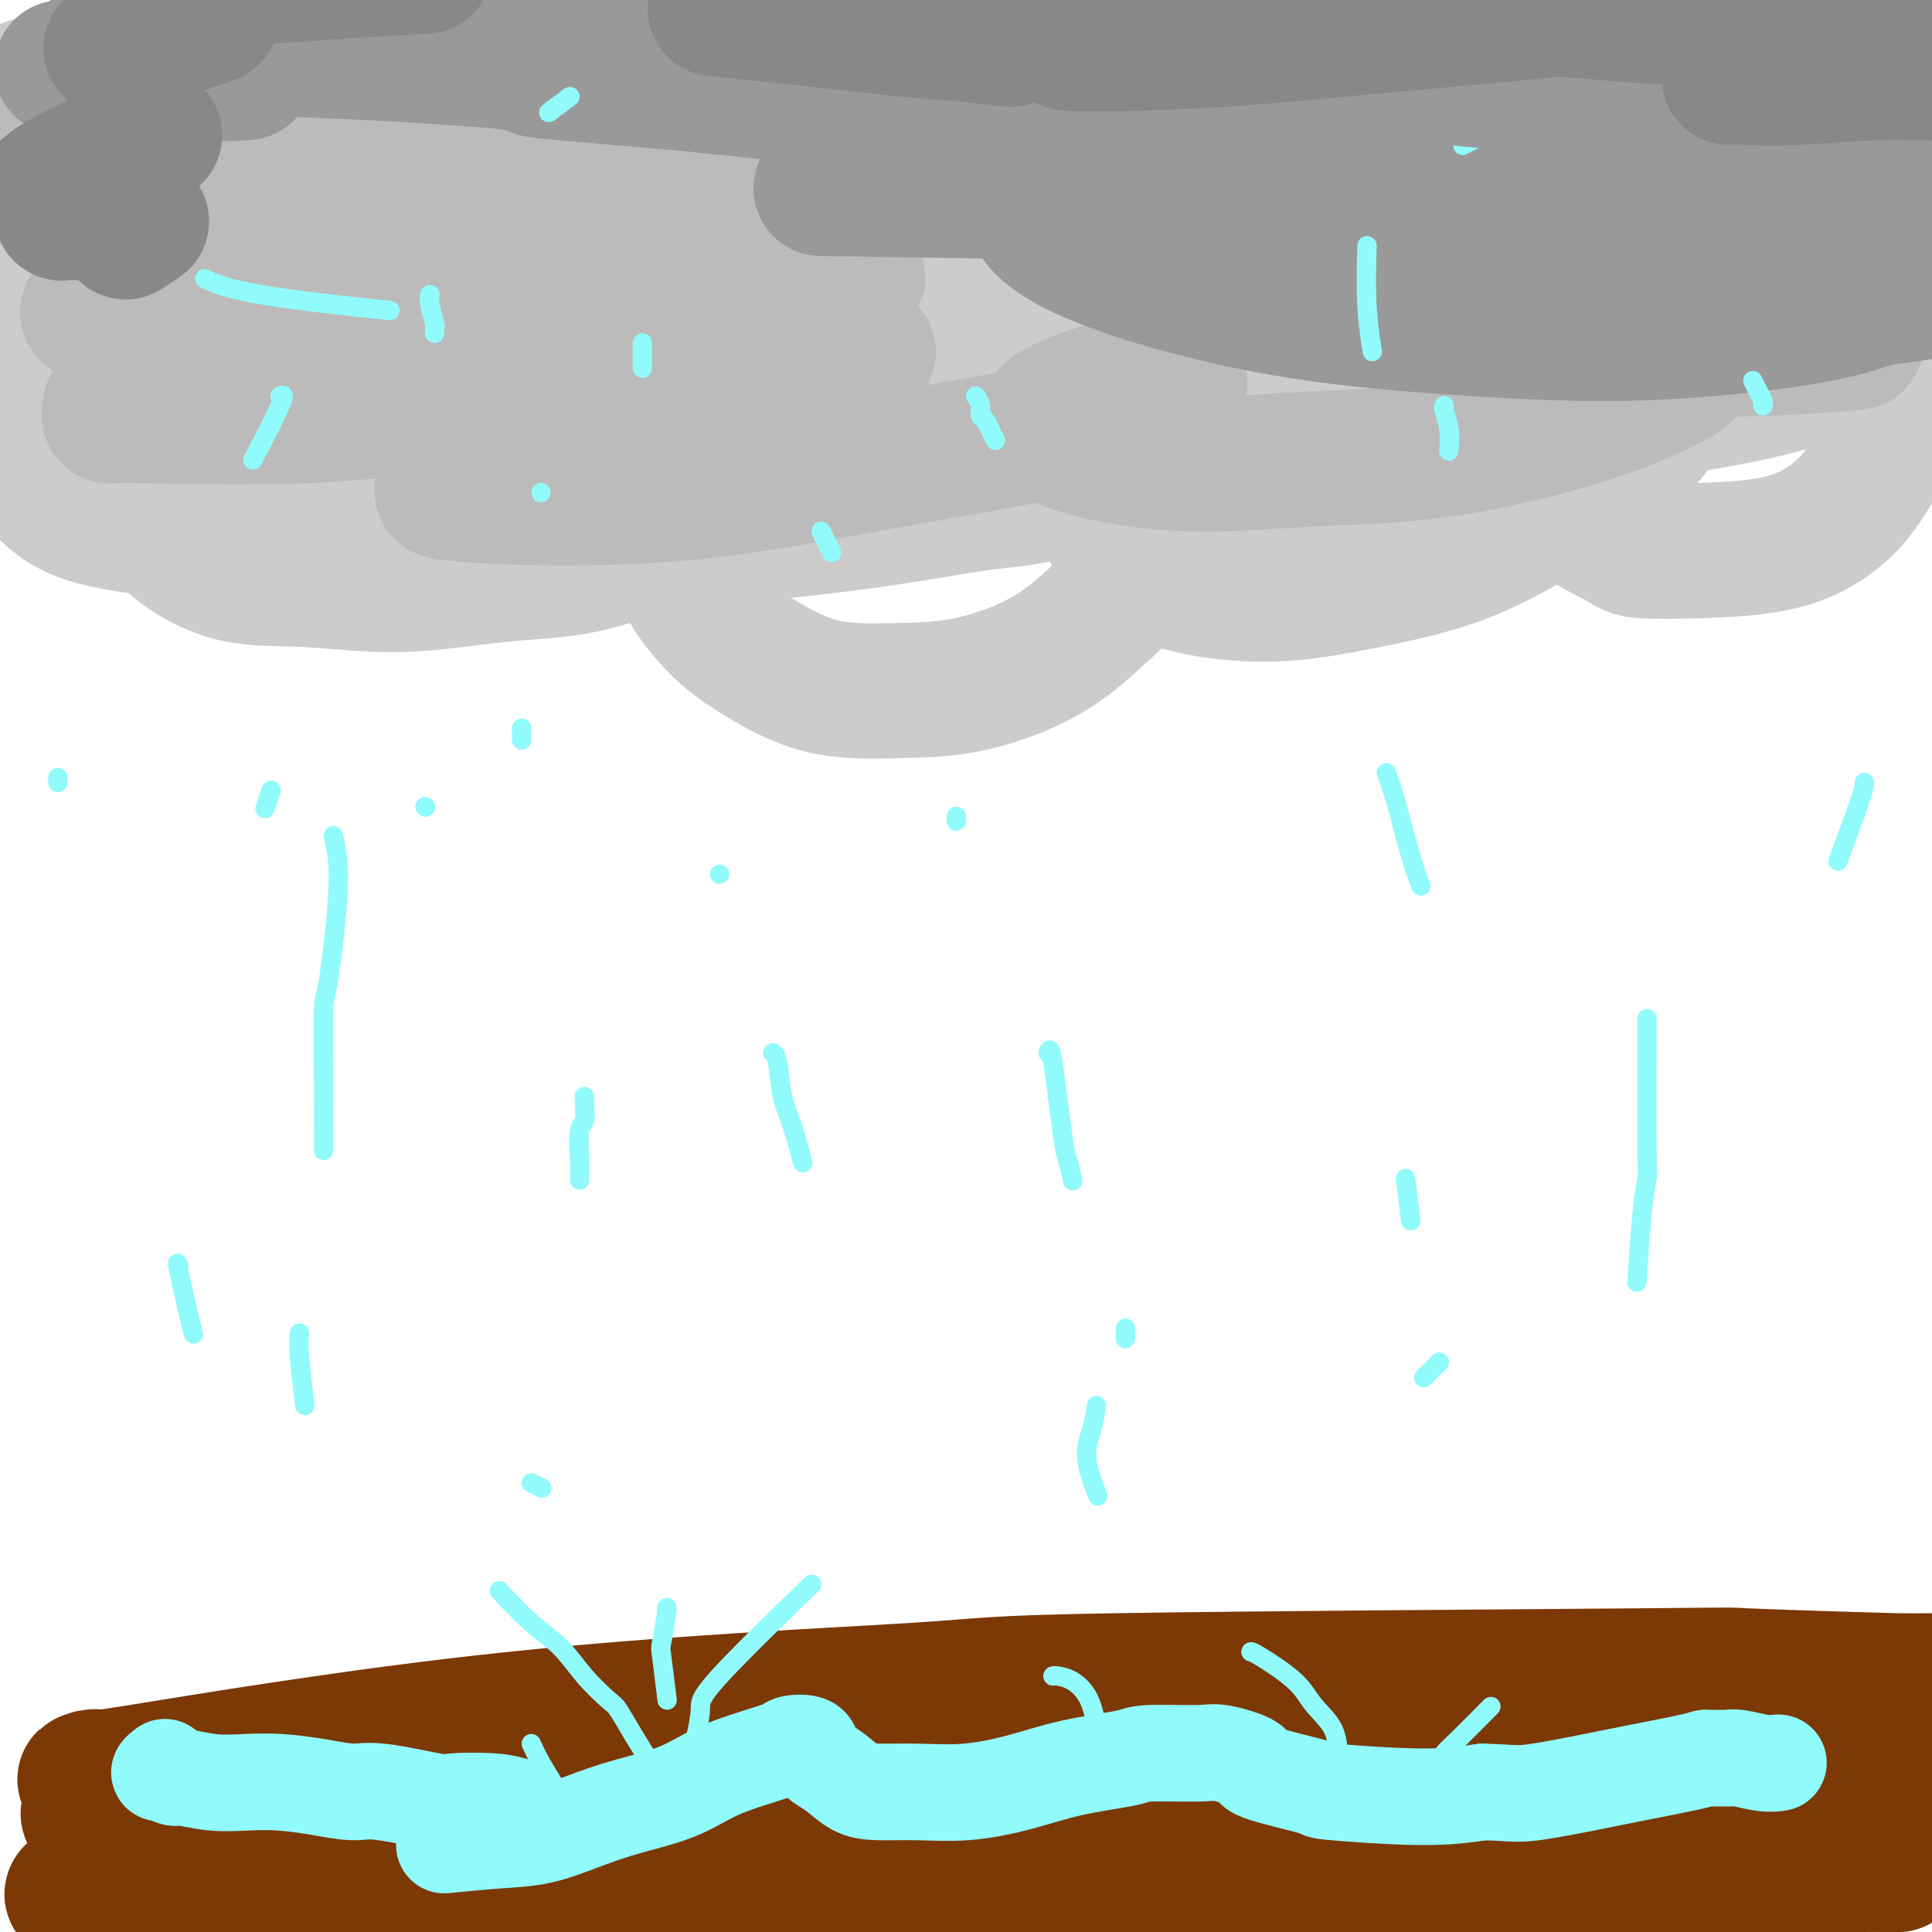 <svg viewBox='0 0 400 400' version='1.1' xmlns='http://www.w3.org/2000/svg' xmlns:xlink='http://www.w3.org/1999/xlink'><g fill='none' stroke='#CCCCCC' stroke-width='28' stroke-linecap='round' stroke-linejoin='round'><path d='M39,102c0.017,-0.217 0.034,-0.435 0,0c-0.034,0.435 -0.118,1.521 0,2c0.118,0.479 0.440,0.349 1,1c0.560,0.651 1.360,2.083 3,3c1.640,0.917 4.120,1.319 7,2c2.880,0.681 6.159,1.639 10,2c3.841,0.361 8.242,0.124 14,0c5.758,-0.124 12.872,-0.134 16,0c3.128,0.134 2.272,0.413 8,0c5.728,-0.413 18.042,-1.516 23,-2c4.958,-0.484 2.559,-0.348 6,-1c3.441,-0.652 12.720,-2.093 17,-3c4.280,-0.907 3.559,-1.279 5,-2c1.441,-0.721 5.045,-1.791 8,-3c2.955,-1.209 5.263,-2.557 7,-4c1.737,-1.443 2.904,-2.980 4,-4c1.096,-1.020 2.123,-1.521 3,-3c0.877,-1.479 1.606,-3.934 2,-5c0.394,-1.066 0.455,-0.742 0,-1c-0.455,-0.258 -1.424,-1.096 -3,-2c-1.576,-0.904 -3.759,-1.873 -7,-3c-3.241,-1.127 -7.540,-2.412 -12,-3c-4.460,-0.588 -9.082,-0.480 -15,0c-5.918,0.480 -13.133,1.331 -20,2c-6.867,0.669 -13.385,1.154 -20,2c-6.615,0.846 -13.325,2.053 -19,3c-5.675,0.947 -10.315,1.635 -15,3c-4.685,1.365 -9.415,3.406 -13,5c-3.585,1.594 -6.024,2.741 -8,4c-1.976,1.259 -3.488,2.629 -5,4'/><path d='M36,99c-4.483,2.845 -2.691,3.456 -2,5c0.691,1.544 0.282,4.020 0,5c-0.282,0.980 -0.438,0.464 0,1c0.438,0.536 1.470,2.123 4,4c2.530,1.877 6.560,4.045 11,5c4.440,0.955 9.291,0.698 15,1c5.709,0.302 12.275,1.162 19,1c6.725,-0.162 13.610,-1.347 20,-2c6.390,-0.653 12.285,-0.774 18,-2c5.715,-1.226 11.248,-3.558 16,-5c4.752,-1.442 8.721,-1.995 12,-3c3.279,-1.005 5.868,-2.463 8,-4c2.132,-1.537 3.808,-3.154 5,-5c1.192,-1.846 1.901,-3.919 2,-5c0.099,-1.081 -0.411,-1.168 -1,-2c-0.589,-0.832 -1.258,-2.409 -3,-4c-1.742,-1.591 -4.556,-3.195 -10,-5c-5.444,-1.805 -13.518,-3.810 -21,-5c-7.482,-1.190 -14.371,-1.564 -22,-2c-7.629,-0.436 -15.999,-0.933 -24,-1c-8.001,-0.067 -15.635,0.295 -23,1c-7.365,0.705 -14.461,1.751 -20,3c-5.539,1.249 -9.522,2.700 -13,4c-3.478,1.300 -6.452,2.450 -9,4c-2.548,1.550 -4.669,3.500 -6,5c-1.331,1.500 -1.870,2.552 -2,4c-0.130,1.448 0.150,3.294 0,4c-0.150,0.706 -0.731,0.272 0,1c0.731,0.728 2.774,2.619 6,4c3.226,1.381 7.636,2.252 13,3c5.364,0.748 11.682,1.374 18,2'/><path d='M47,111c8.621,1.089 14.675,1.310 22,1c7.325,-0.310 15.923,-1.152 24,-2c8.077,-0.848 15.634,-1.702 23,-3c7.366,-1.298 14.541,-3.040 18,-4c3.459,-0.960 3.204,-1.138 8,-3c4.796,-1.862 14.645,-5.407 20,-8c5.355,-2.593 6.216,-4.235 7,-5c0.784,-0.765 1.490,-0.652 2,-2c0.510,-1.348 0.825,-4.158 1,-5c0.175,-0.842 0.210,0.282 0,0c-0.210,-0.282 -0.666,-1.970 -6,-4c-5.334,-2.030 -15.546,-4.401 -26,-5c-10.454,-0.599 -21.148,0.576 -27,1c-5.852,0.424 -6.861,0.099 -13,1c-6.139,0.901 -17.407,3.030 -26,5c-8.593,1.970 -14.511,3.782 -20,6c-5.489,2.218 -10.551,4.841 -14,7c-3.449,2.159 -5.287,3.854 -6,6c-0.713,2.146 -0.300,4.743 0,6c0.300,1.257 0.488,1.175 3,2c2.512,0.825 7.349,2.555 14,4c6.651,1.445 15.116,2.603 24,3c8.884,0.397 18.187,0.033 28,0c9.813,-0.033 20.135,0.264 30,0c9.865,-0.264 19.274,-1.090 28,-2c8.726,-0.910 16.770,-1.902 24,-3c7.230,-1.098 13.647,-2.300 19,-3c5.353,-0.700 9.641,-0.899 12,-2c2.359,-1.101 2.789,-3.104 3,-4c0.211,-0.896 0.203,-0.685 0,-1c-0.203,-0.315 -0.602,-1.158 -1,-2'/><path d='M218,95c-0.394,-1.962 -2.379,-3.365 -6,-5c-3.621,-1.635 -8.876,-3.500 -14,-5c-5.124,-1.500 -10.116,-2.634 -15,-3c-4.884,-0.366 -9.662,0.037 -13,0c-3.338,-0.037 -5.238,-0.512 -8,0c-2.762,0.512 -6.388,2.011 -9,4c-2.612,1.989 -4.211,4.466 -6,7c-1.789,2.534 -3.769,5.123 -5,8c-1.231,2.877 -1.712,6.043 -2,9c-0.288,2.957 -0.383,5.707 1,9c1.383,3.293 4.243,7.130 7,10c2.757,2.870 5.409,4.772 9,7c3.591,2.228 8.119,4.781 13,6c4.881,1.219 10.113,1.104 15,1c4.887,-0.104 9.429,-0.197 14,-1c4.571,-0.803 9.169,-2.314 13,-4c3.831,-1.686 6.893,-3.545 10,-6c3.107,-2.455 6.259,-5.504 9,-8c2.741,-2.496 5.069,-4.437 7,-7c1.931,-2.563 3.463,-5.748 4,-8c0.537,-2.252 0.080,-3.571 0,-5c-0.080,-1.429 0.218,-2.967 0,-4c-0.218,-1.033 -0.951,-1.561 -2,-2c-1.049,-0.439 -2.414,-0.789 -3,-1c-0.586,-0.211 -0.394,-0.282 -1,0c-0.606,0.282 -2.010,0.916 -3,2c-0.990,1.084 -1.566,2.619 -2,4c-0.434,1.381 -0.724,2.607 -1,4c-0.276,1.393 -0.536,2.952 1,5c1.536,2.048 4.867,4.585 7,6c2.133,1.415 3.066,1.707 4,2'/><path d='M242,120c5.196,1.983 12.686,2.940 19,3c6.314,0.060 11.453,-0.779 18,-2c6.547,-1.221 14.502,-2.826 21,-5c6.498,-2.174 11.538,-4.919 17,-8c5.462,-3.081 11.345,-6.499 14,-8c2.655,-1.501 2.082,-1.084 4,-3c1.918,-1.916 6.326,-6.163 8,-9c1.674,-2.837 0.616,-4.262 0,-5c-0.616,-0.738 -0.788,-0.787 -1,-1c-0.212,-0.213 -0.465,-0.590 -1,-1c-0.535,-0.410 -1.353,-0.852 -2,-1c-0.647,-0.148 -1.125,-0.001 -2,0c-0.875,0.001 -2.149,-0.144 -5,1c-2.851,1.144 -7.279,3.577 -9,5c-1.721,1.423 -0.736,1.835 -1,3c-0.264,1.165 -1.777,3.083 -2,6c-0.223,2.917 0.845,6.832 4,10c3.155,3.168 8.395,5.588 11,7c2.605,1.412 2.573,1.815 5,2c2.427,0.185 7.314,0.150 12,0c4.686,-0.150 9.172,-0.417 13,-1c3.828,-0.583 6.999,-1.483 10,-3c3.001,-1.517 5.833,-3.652 8,-6c2.167,-2.348 3.670,-4.910 5,-7c1.330,-2.090 2.487,-3.707 3,-6c0.513,-2.293 0.383,-5.263 0,-7c-0.383,-1.737 -1.020,-2.242 -2,-4c-0.980,-1.758 -2.304,-4.770 -5,-7c-2.696,-2.230 -6.764,-3.677 -12,-5c-5.236,-1.323 -11.639,-2.521 -19,-3c-7.361,-0.479 -15.681,-0.240 -24,0'/><path d='M329,65c-8.463,0.442 -17.620,1.546 -26,3c-8.380,1.454 -15.981,3.259 -23,5c-7.019,1.741 -13.455,3.420 -19,5c-5.545,1.580 -10.199,3.061 -12,5c-1.801,1.939 -0.747,4.337 -3,5c-2.253,0.663 -7.811,-0.409 0,0c7.811,0.409 28.992,2.297 40,3c11.008,0.703 11.843,0.220 20,-1c8.157,-1.220 23.635,-3.176 36,-5c12.365,-1.824 21.618,-3.516 30,-6c8.382,-2.484 15.893,-5.758 21,-8c5.107,-2.242 7.809,-3.450 9,-5c1.191,-1.550 0.872,-3.442 1,-4c0.128,-0.558 0.704,0.216 -1,-1c-1.704,-1.216 -5.689,-4.423 -15,-7c-9.311,-2.577 -23.949,-4.522 -38,-6c-14.051,-1.478 -27.515,-2.487 -42,-3c-14.485,-0.513 -29.991,-0.530 -45,0c-15.009,0.530 -29.521,1.605 -42,3c-12.479,1.395 -22.924,3.108 -33,5c-10.076,1.892 -19.784,3.963 -27,6c-7.216,2.037 -11.942,4.042 -15,6c-3.058,1.958 -4.450,3.870 -5,5c-0.550,1.130 -0.260,1.479 0,2c0.260,0.521 0.489,1.216 5,2c4.511,0.784 13.303,1.658 25,2c11.697,0.342 26.300,0.154 42,-1c15.700,-1.154 32.496,-3.272 49,-5c16.504,-1.728 32.715,-3.065 47,-5c14.285,-1.935 26.642,-4.467 39,-7'/><path d='M347,58c25.738,-3.701 22.582,-4.452 23,-6c0.418,-1.548 4.409,-3.892 6,-5c1.591,-1.108 0.781,-0.981 0,-2c-0.781,-1.019 -1.532,-3.186 -10,-6c-8.468,-2.814 -24.654,-6.276 -44,-9c-19.346,-2.724 -41.853,-4.711 -52,-6c-10.147,-1.289 -7.935,-1.879 -27,-2c-19.065,-0.121 -59.407,0.226 -77,0c-17.593,-0.226 -12.438,-1.024 -22,1c-9.562,2.024 -33.840,6.870 -45,9c-11.160,2.130 -9.203,1.544 -8,3c1.203,1.456 1.651,4.955 -3,6c-4.651,1.045 -14.402,-0.364 1,1c15.402,1.364 55.956,5.501 84,6c28.044,0.499 43.577,-2.640 62,-5c18.423,-2.360 39.737,-3.941 59,-6c19.263,-2.059 36.474,-4.597 51,-7c14.526,-2.403 26.365,-4.672 34,-7c7.635,-2.328 11.064,-4.715 12,-6c0.936,-1.285 -0.622,-1.469 0,-2c0.622,-0.531 3.422,-1.408 -6,-4c-9.422,-2.592 -31.067,-6.898 -52,-9c-20.933,-2.102 -41.155,-1.999 -59,-2c-17.845,-0.001 -33.313,-0.107 -52,1c-18.687,1.107 -40.593,3.427 -59,6c-18.407,2.573 -33.313,5.399 -45,8c-11.687,2.601 -20.153,4.975 -25,7c-4.847,2.025 -6.074,3.699 -7,5c-0.926,1.301 -1.550,2.229 2,3c3.550,0.771 11.275,1.386 19,2'/><path d='M107,32c13.096,0.558 35.336,-0.546 57,-2c21.664,-1.454 42.752,-3.258 64,-6c21.248,-2.742 42.657,-6.422 63,-9c20.343,-2.578 39.619,-4.053 56,-6c16.381,-1.947 29.867,-4.366 40,-6c10.133,-1.634 16.915,-2.484 20,-3c3.085,-0.516 2.475,-0.699 1,-1c-1.475,-0.301 -3.814,-0.720 -7,-1c-3.186,-0.280 -7.219,-0.419 -23,0c-15.781,0.419 -43.312,1.397 -67,2c-23.688,0.603 -43.535,0.829 -65,2c-21.465,1.171 -44.547,3.285 -66,5c-21.453,1.715 -41.277,3.029 -60,5c-18.723,1.971 -36.347,4.599 -51,7c-14.653,2.401 -26.336,4.576 -33,7c-6.664,2.424 -8.309,5.096 -9,6c-0.691,0.904 -0.427,0.038 -1,0c-0.573,-0.038 -1.982,0.750 6,1c7.982,0.250 25.355,-0.040 44,-1c18.645,-0.960 38.561,-2.591 60,-4c21.439,-1.409 44.399,-2.598 66,-4c21.601,-1.402 41.842,-3.019 59,-4c17.158,-0.981 31.233,-1.328 41,-2c9.767,-0.672 15.228,-1.670 17,-2c1.772,-0.330 -0.144,0.008 1,0c1.144,-0.008 5.348,-0.363 -3,-1c-8.348,-0.637 -29.248,-1.555 -51,-2c-21.752,-0.445 -44.356,-0.418 -65,0c-20.644,0.418 -39.327,1.228 -59,2c-19.673,0.772 -40.335,1.506 -58,3c-17.665,1.494 -32.332,3.747 -47,6'/><path d='M37,24c-12.435,2.183 -20.023,4.640 -25,6c-4.977,1.360 -7.343,1.624 -8,2c-0.657,0.376 0.393,0.865 0,1c-0.393,0.135 -2.231,-0.084 2,0c4.231,0.084 14.532,0.470 24,0c9.468,-0.470 18.103,-1.798 31,-3c12.897,-1.202 30.056,-2.279 56,-4c25.944,-1.721 60.674,-4.086 77,-5c16.326,-0.914 14.249,-0.377 19,-1c4.751,-0.623 16.330,-2.407 22,-3c5.670,-0.593 5.432,0.004 4,0c-1.432,-0.004 -4.059,-0.610 -9,-1c-4.941,-0.390 -12.196,-0.566 -25,-1c-12.804,-0.434 -31.156,-1.127 -59,0c-27.844,1.127 -65.179,4.074 -83,5c-17.821,0.926 -16.129,-0.168 -25,2c-8.871,2.168 -28.304,7.598 -37,10c-8.696,2.402 -6.655,1.776 -5,2c1.655,0.224 2.924,1.297 12,2c9.076,0.703 25.959,1.036 44,0c18.041,-1.036 37.241,-3.441 54,-6c16.759,-2.559 31.079,-5.273 44,-8c12.921,-2.727 24.445,-5.466 33,-8c8.555,-2.534 14.141,-4.862 16,-7c1.859,-2.138 -0.010,-4.087 0,-5c0.010,-0.913 1.900,-0.791 -4,-2c-5.900,-1.209 -19.588,-3.749 -34,-5c-14.412,-1.251 -29.546,-1.215 -45,0c-15.454,1.215 -31.227,3.607 -47,6'/><path d='M69,1c-14.614,2.605 -27.649,6.118 -38,10c-10.351,3.882 -18.019,8.134 -23,11c-4.981,2.866 -7.276,4.346 -8,6c-0.724,1.654 0.121,3.482 0,4c-0.121,0.518 -1.209,-0.275 1,0c2.209,0.275 7.715,1.617 20,2c12.285,0.383 31.348,-0.192 48,-1c16.652,-0.808 30.894,-1.850 45,-3c14.106,-1.150 28.077,-2.410 40,-3c11.923,-0.590 21.799,-0.511 29,-1c7.201,-0.489 11.727,-1.548 13,-2c1.273,-0.452 -0.708,-0.299 0,0c0.708,0.299 4.106,0.742 0,0c-4.106,-0.742 -15.715,-2.669 -32,-4c-16.285,-1.331 -37.246,-2.067 -56,-3c-18.754,-0.933 -35.300,-2.062 -49,-3c-13.700,-0.938 -24.554,-1.684 -33,-1c-8.446,0.684 -14.483,2.800 -18,4c-3.517,1.200 -4.513,1.485 -5,2c-0.487,0.515 -0.463,1.258 0,2c0.463,0.742 1.366,1.481 5,3c3.634,1.519 9.998,3.817 21,6c11.002,2.183 26.641,4.249 42,5c15.359,0.751 30.437,0.186 44,0c13.563,-0.186 25.611,0.006 34,0c8.389,-0.006 13.119,-0.210 15,0c1.881,0.210 0.913,0.835 0,1c-0.913,0.165 -1.770,-0.131 -4,0c-2.230,0.131 -5.831,0.689 -17,2c-11.169,1.311 -29.905,3.375 -49,7c-19.095,3.625 -38.547,8.813 -58,14'/><path d='M36,59c-12.464,3.735 -14.622,6.074 -16,8c-1.378,1.926 -1.974,3.440 -3,4c-1.026,0.560 -2.482,0.165 0,0c2.482,-0.165 8.902,-0.099 13,0c4.098,0.099 5.875,0.230 24,-2c18.125,-2.230 52.599,-6.823 75,-10c22.401,-3.177 32.728,-4.938 39,-6c6.272,-1.062 8.487,-1.426 9,-2c0.513,-0.574 -0.676,-1.359 4,-2c4.676,-0.641 15.217,-1.138 -2,0c-17.217,1.138 -62.191,3.911 -83,5c-20.809,1.089 -17.455,0.493 -32,4c-14.545,3.507 -46.991,11.116 -60,14c-13.009,2.884 -6.580,1.042 -9,1c-2.420,-0.042 -13.690,1.716 7,0c20.690,-1.716 73.339,-6.905 95,-9c21.661,-2.095 12.334,-1.097 32,-2c19.666,-0.903 68.325,-3.709 91,-5c22.675,-1.291 19.366,-1.068 26,-1c6.634,0.068 23.211,-0.019 30,0c6.789,0.019 3.789,0.143 4,0c0.211,-0.143 3.632,-0.554 -1,0c-4.632,0.554 -17.316,2.071 -39,4c-21.684,1.929 -52.368,4.268 -78,7c-25.632,2.732 -46.214,5.856 -68,9c-21.786,3.144 -44.778,6.307 -60,10c-15.222,3.693 -22.675,7.917 -26,10c-3.325,2.083 -2.521,2.024 -2,2c0.521,-0.024 0.761,-0.012 1,0'/><path d='M7,98c2.662,1.567 22.816,-0.517 52,-3c29.184,-2.483 67.398,-5.367 101,-8c33.602,-2.633 62.593,-5.017 93,-7c30.407,-1.983 62.231,-3.565 87,-5c24.769,-1.435 42.482,-2.723 54,-4c11.518,-1.277 16.840,-2.542 18,-3c1.160,-0.458 -1.843,-0.108 -1,0c0.843,0.108 5.533,-0.024 -5,0c-10.533,0.024 -36.289,0.204 -60,1c-23.711,0.796 -45.375,2.207 -70,4c-24.625,1.793 -52.209,3.968 -78,6c-25.791,2.032 -49.787,3.920 -71,6c-21.213,2.080 -39.643,4.350 -54,6c-14.357,1.650 -24.642,2.680 -28,3c-3.358,0.320 0.211,-0.069 -1,0c-1.211,0.069 -7.201,0.596 5,-1c12.201,-1.596 42.594,-5.315 69,-8c26.406,-2.685 48.827,-4.338 76,-7c27.173,-2.662 59.100,-6.335 87,-9c27.900,-2.665 51.774,-4.321 73,-6c21.226,-1.679 39.806,-3.380 52,-5c12.194,-1.620 18.003,-3.158 20,-4c1.997,-0.842 0.183,-0.988 1,-1c0.817,-0.012 4.264,0.111 -1,0c-5.264,-0.111 -19.238,-0.457 -40,-1c-20.762,-0.543 -48.313,-1.283 -73,-1c-24.687,0.283 -46.510,1.590 -69,3c-22.490,1.410 -45.647,2.924 -67,5c-21.353,2.076 -40.903,4.713 -52,6c-11.097,1.287 -13.742,1.225 -17,2c-3.258,0.775 -7.129,2.388 -11,4'/><path d='M97,71c-2.992,0.884 3.529,0.094 25,-1c21.471,-1.094 57.893,-2.492 95,-4c37.107,-1.508 74.899,-3.126 94,-4c19.101,-0.874 19.513,-1.004 43,-2c23.487,-0.996 70.050,-2.858 91,-4c20.950,-1.142 16.285,-1.564 15,-2c-1.285,-0.436 0.808,-0.887 0,0c-0.808,0.887 -4.517,3.110 -6,4c-1.483,0.890 -0.742,0.445 0,0'/><path d='M29,20c5.055,-0.814 10.110,-1.627 16,-2c5.890,-0.373 12.616,-0.304 28,0c15.384,0.304 39.428,0.845 52,1c12.572,0.155 13.674,-0.074 17,0c3.326,0.074 8.876,0.452 18,1c9.124,0.548 21.821,1.267 33,2c11.179,0.733 20.841,1.480 30,2c9.159,0.520 17.814,0.814 26,1c8.186,0.186 15.902,0.266 21,0c5.098,-0.266 7.578,-0.877 9,-1c1.422,-0.123 1.784,0.242 2,0c0.216,-0.242 0.284,-1.092 0,-2c-0.284,-0.908 -0.921,-1.875 -13,-4c-12.079,-2.125 -35.602,-5.407 -47,-7c-11.398,-1.593 -10.673,-1.496 -19,-2c-8.327,-0.504 -25.705,-1.611 -41,-2c-15.295,-0.389 -28.505,-0.062 -40,0c-11.495,0.062 -21.275,-0.140 -35,0c-13.725,0.140 -31.394,0.622 -39,1c-7.606,0.378 -5.150,0.651 -6,1c-0.850,0.349 -5.007,0.772 -7,2c-1.993,1.228 -1.824,3.259 -2,4c-0.176,0.741 -0.699,0.190 2,1c2.699,0.810 8.619,2.980 17,5c8.381,2.020 19.221,3.891 30,5c10.779,1.109 21.496,1.457 34,2c12.504,0.543 26.795,1.281 40,2c13.205,0.719 25.323,1.420 37,2c11.677,0.580 22.913,1.041 33,1c10.087,-0.041 19.025,-0.583 26,-1c6.975,-0.417 11.988,-0.708 17,-1'/><path d='M268,31c7.731,-0.509 5.559,-0.780 5,-1c-0.559,-0.220 0.494,-0.388 0,-1c-0.494,-0.612 -2.536,-1.668 -11,-3c-8.464,-1.332 -23.352,-2.940 -39,-4c-15.648,-1.060 -32.057,-1.572 -49,-2c-16.943,-0.428 -34.419,-0.772 -51,-1c-16.581,-0.228 -32.268,-0.341 -47,0c-14.732,0.341 -28.508,1.137 -38,2c-9.492,0.863 -14.698,1.794 -19,3c-4.302,1.206 -7.700,2.688 -9,4c-1.300,1.312 -0.501,2.454 -1,3c-0.499,0.546 -2.295,0.495 2,1c4.295,0.505 14.679,1.565 30,2c15.321,0.435 35.577,0.245 52,0c16.423,-0.245 29.013,-0.546 53,-1c23.987,-0.454 59.370,-1.060 76,-1c16.630,0.060 14.507,0.787 22,1c7.493,0.213 24.602,-0.089 36,0c11.398,0.089 17.085,0.570 21,1c3.915,0.430 6.057,0.809 7,1c0.943,0.191 0.686,0.195 1,0c0.314,-0.195 1.199,-0.588 -5,-1c-6.199,-0.412 -19.483,-0.844 -33,-1c-13.517,-0.156 -27.266,-0.038 -44,0c-16.734,0.038 -36.454,-0.005 -54,0c-17.546,0.005 -32.920,0.058 -48,0c-15.080,-0.058 -29.867,-0.225 -42,0c-12.133,0.225 -21.613,0.844 -29,1c-7.387,0.156 -12.681,-0.150 -15,0c-2.319,0.150 -1.663,0.757 -1,1c0.663,0.243 1.331,0.121 2,0'/><path d='M40,35c-36.837,0.612 5.069,2.141 31,3c25.931,0.859 35.885,1.046 53,1c17.115,-0.046 41.390,-0.326 64,0c22.610,0.326 43.555,1.258 64,2c20.445,0.742 40.391,1.296 59,2c18.609,0.704 35.882,1.559 50,2c14.118,0.441 25.080,0.467 33,0c7.920,-0.467 12.799,-1.426 15,-2c2.201,-0.574 1.723,-0.762 0,-1c-1.723,-0.238 -4.692,-0.525 -4,-1c0.692,-0.475 5.046,-1.136 -11,-4c-16.046,-2.864 -52.493,-7.929 -68,-10c-15.507,-2.071 -10.073,-1.147 -27,-1c-16.927,0.147 -56.215,-0.482 -82,0c-25.785,0.482 -38.068,2.076 -45,3c-6.932,0.924 -8.514,1.177 -17,3c-8.486,1.823 -23.876,5.215 -29,7c-5.124,1.785 0.019,1.962 -1,2c-1.019,0.038 -8.199,-0.062 2,1c10.199,1.062 37.779,3.285 52,4c14.221,0.715 15.085,-0.079 29,-1c13.915,-0.921 40.883,-1.970 65,-3c24.117,-1.030 45.385,-2.042 66,-3c20.615,-0.958 40.577,-1.861 57,-3c16.423,-1.139 29.308,-2.512 37,-4c7.692,-1.488 10.190,-3.091 12,-4c1.810,-0.909 2.933,-1.125 0,-2c-2.933,-0.875 -9.920,-2.410 -17,-4c-7.080,-1.590 -14.252,-3.236 -27,-5c-12.748,-1.764 -31.071,-3.647 -51,-5c-19.929,-1.353 -41.465,-2.177 -63,-3'/><path d='M287,9c-29.047,-1.188 -44.663,-0.159 -63,0c-18.337,0.159 -39.395,-0.552 -57,0c-17.605,0.552 -31.756,2.369 -44,4c-12.244,1.631 -22.579,3.077 -30,5c-7.421,1.923 -11.926,4.324 -14,6c-2.074,1.676 -1.716,2.627 -2,3c-0.284,0.373 -1.208,0.166 3,1c4.208,0.834 13.549,2.707 28,4c14.451,1.293 34.011,2.005 52,2c17.989,-0.005 34.407,-0.728 52,-1c17.593,-0.272 36.359,-0.094 52,0c15.641,0.094 28.155,0.103 38,0c9.845,-0.103 17.019,-0.318 20,-1c2.981,-0.682 1.767,-1.830 3,-2c1.233,-0.170 4.914,0.639 -2,0c-6.914,-0.639 -24.421,-2.726 -43,-4c-18.579,-1.274 -38.229,-1.734 -59,-2c-20.771,-0.266 -42.662,-0.339 -64,0c-21.338,0.339 -42.124,1.089 -62,2c-19.876,0.911 -38.842,1.984 -52,4c-13.158,2.016 -20.507,4.975 -26,7c-5.493,2.025 -9.131,3.116 -11,4c-1.869,0.884 -1.969,1.559 -2,2c-0.031,0.441 0.006,0.646 1,1c0.994,0.354 2.944,0.857 14,1c11.056,0.143 31.216,-0.073 50,-1c18.784,-0.927 36.191,-2.566 54,-4c17.809,-1.434 36.021,-2.663 52,-4c15.979,-1.337 29.725,-2.783 41,-4c11.275,-1.217 20.079,-2.205 25,-3c4.921,-0.795 5.961,-1.398 7,-2'/><path d='M248,27c27.547,-2.849 6.916,-1.470 0,-1c-6.916,0.470 -0.115,0.032 -6,-1c-5.885,-1.032 -24.456,-2.659 -42,-3c-17.544,-0.341 -34.061,0.603 -53,2c-18.939,1.397 -40.298,3.247 -61,6c-20.702,2.753 -40.745,6.408 -54,10c-13.255,3.592 -19.723,7.121 -25,10c-5.277,2.879 -9.365,5.108 -11,6c-1.635,0.892 -0.818,0.446 0,0'/></g>
<g fill='none' stroke='#BBBBBB' stroke-width='28' stroke-linecap='round' stroke-linejoin='round'><path d='M51,19c0.437,0.103 0.874,0.205 0,0c-0.874,-0.205 -3.058,-0.718 0,0c3.058,0.718 11.359,2.666 23,4c11.641,1.334 26.622,2.056 43,3c16.378,0.944 34.152,2.112 53,3c18.848,0.888 38.768,1.496 58,2c19.232,0.504 37.775,0.905 55,2c17.225,1.095 33.130,2.886 48,4c14.870,1.114 28.704,1.551 36,2c7.296,0.449 8.053,0.909 11,1c2.947,0.091 8.083,-0.187 10,0c1.917,0.187 0.616,0.837 1,1c0.384,0.163 2.454,-0.163 -6,-1c-8.454,-0.837 -27.431,-2.186 -44,-3c-16.569,-0.814 -30.730,-1.095 -50,-1c-19.270,0.095 -43.650,0.564 -60,1c-16.350,0.436 -24.672,0.839 -28,1c-3.328,0.161 -1.664,0.081 0,0'/><path d='M252,16c-5.902,-0.352 -11.805,-0.703 -33,0c-21.195,0.703 -57.684,2.462 -82,4c-24.316,1.538 -36.460,2.856 -44,4c-7.540,1.144 -10.475,2.114 -18,3c-7.525,0.886 -19.639,1.687 -26,3c-6.361,1.313 -6.970,3.139 -9,4c-2.030,0.861 -5.480,0.759 0,1c5.480,0.241 19.891,0.826 29,1c9.109,0.174 12.917,-0.062 25,-1c12.083,-0.938 32.440,-2.579 52,-4c19.560,-1.421 38.321,-2.622 57,-4c18.679,-1.378 37.274,-2.934 54,-4c16.726,-1.066 31.582,-1.643 45,-2c13.418,-0.357 25.397,-0.495 34,-1c8.603,-0.505 13.829,-1.377 16,-2c2.171,-0.623 1.287,-0.999 2,-1c0.713,-0.001 3.022,0.371 -2,0c-5.022,-0.371 -17.374,-1.487 -33,-2c-15.626,-0.513 -34.527,-0.424 -56,0c-21.473,0.424 -45.519,1.184 -69,2c-23.481,0.816 -46.399,1.687 -68,3c-21.601,1.313 -41.887,3.069 -59,4c-17.113,0.931 -31.054,1.037 -41,2c-9.946,0.963 -15.898,2.782 -20,4c-4.102,1.218 -6.355,1.834 -7,2c-0.645,0.166 0.318,-0.118 0,0c-0.318,0.118 -1.917,0.636 9,0c10.917,-0.636 34.349,-2.428 56,-4c21.651,-1.572 41.521,-2.923 65,-4c23.479,-1.077 50.565,-1.879 75,-2c24.435,-0.121 46.217,0.440 68,1'/><path d='M272,23c32.268,-0.053 41.438,0.316 53,1c11.562,0.684 25.515,1.684 34,2c8.485,0.316 11.500,-0.053 13,0c1.500,0.053 1.484,0.528 -3,0c-4.484,-0.528 -13.436,-2.058 -40,-3c-26.564,-0.942 -70.740,-1.294 -92,-1c-21.260,0.294 -19.602,1.235 -33,2c-13.398,0.765 -41.850,1.355 -64,2c-22.150,0.645 -37.998,1.347 -55,2c-17.002,0.653 -35.159,1.259 -47,2c-11.841,0.741 -17.366,1.617 -22,3c-4.634,1.383 -8.377,3.273 -10,4c-1.623,0.727 -1.128,0.291 -1,0c0.128,-0.291 -0.113,-0.435 1,0c1.113,0.435 3.578,1.451 15,2c11.422,0.549 31.800,0.630 41,1c9.200,0.370 7.222,1.027 19,1c11.778,-0.027 37.312,-0.738 52,-1c14.688,-0.262 18.529,-0.075 21,0c2.471,0.075 3.573,0.036 5,0c1.427,-0.036 3.178,-0.070 1,0c-2.178,0.070 -8.286,0.245 -20,1c-11.714,0.755 -29.033,2.090 -37,3c-7.967,0.910 -6.581,1.395 -18,3c-11.419,1.605 -35.643,4.329 -48,7c-12.357,2.671 -12.847,5.287 -14,7c-1.153,1.713 -2.969,2.521 -4,3c-1.031,0.479 -1.278,0.629 0,1c1.278,0.371 4.079,0.963 13,1c8.921,0.037 23.960,-0.482 39,-1'/><path d='M71,65c16.394,-0.205 31.378,-1.217 40,-2c8.622,-0.783 10.880,-1.338 18,-2c7.120,-0.662 19.100,-1.431 28,-2c8.900,-0.569 14.719,-0.940 17,-1c2.281,-0.060 1.025,0.189 2,0c0.975,-0.189 4.182,-0.816 -3,0c-7.182,0.816 -24.753,3.075 -40,5c-15.247,1.925 -28.170,3.515 -41,5c-12.830,1.485 -25.566,2.866 -36,5c-10.434,2.134 -18.567,5.020 -24,7c-5.433,1.980 -8.168,3.055 -9,4c-0.832,0.945 0.237,1.761 0,2c-0.237,0.239 -1.782,-0.099 5,0c6.782,0.099 21.891,0.635 36,0c14.109,-0.635 27.218,-2.443 40,-4c12.782,-1.557 25.237,-2.864 36,-4c10.763,-1.136 19.833,-2.100 26,-3c6.167,-0.900 9.432,-1.737 11,-2c1.568,-0.263 1.440,0.048 2,0c0.560,-0.048 1.810,-0.453 -1,0c-2.810,0.453 -9.679,1.766 -14,3c-4.321,1.234 -6.095,2.390 -13,4c-6.905,1.610 -18.943,3.674 -28,6c-9.057,2.326 -15.134,4.914 -20,7c-4.866,2.086 -8.522,3.669 -10,5c-1.478,1.331 -0.780,2.408 -1,3c-0.220,0.592 -1.360,0.697 1,1c2.360,0.303 8.220,0.803 17,1c8.780,0.197 20.479,0.092 32,-1c11.521,-1.092 22.863,-3.169 33,-5c10.137,-1.831 19.068,-3.415 28,-5'/><path d='M203,92c13.651,-2.404 17.277,-3.414 22,-5c4.723,-1.586 10.542,-3.747 14,-5c3.458,-1.253 4.557,-1.599 5,-2c0.443,-0.401 0.232,-0.858 0,-1c-0.232,-0.142 -0.485,0.030 -1,0c-0.515,-0.030 -1.291,-0.263 -4,0c-2.709,0.263 -7.352,1.021 -11,2c-3.648,0.979 -6.300,2.180 -8,3c-1.700,0.820 -2.449,1.260 -3,2c-0.551,0.740 -0.903,1.779 0,3c0.903,1.221 3.063,2.622 8,4c4.937,1.378 12.653,2.731 21,3c8.347,0.269 17.325,-0.545 26,-1c8.675,-0.455 17.046,-0.549 27,-2c9.954,-1.451 21.491,-4.258 30,-7c8.509,-2.742 13.991,-5.418 17,-7c3.009,-1.582 3.544,-2.070 3,-3c-0.544,-0.930 -2.166,-2.301 1,-3c3.166,-0.699 11.122,-0.727 18,-1c6.878,-0.273 12.680,-0.792 15,-1c2.320,-0.208 1.160,-0.104 0,0'/></g>
<g fill='none' stroke='#999999' stroke-width='28' stroke-linecap='round' stroke-linejoin='round'><path d='M170,39c25.301,0.408 50.603,0.816 69,1c18.397,0.184 29.891,0.142 45,0c15.109,-0.142 33.833,-0.386 44,-1c10.167,-0.614 11.777,-1.598 21,-2c9.223,-0.402 26.060,-0.224 42,-2c15.940,-1.776 30.983,-5.508 37,-7c6.017,-1.492 3.009,-0.746 0,0'/><path d='M274,8c1.158,0.179 2.316,0.357 8,0c5.684,-0.357 15.895,-1.251 26,-2c10.105,-0.749 20.104,-1.355 30,-2c9.896,-0.645 19.688,-1.329 29,-2c9.312,-0.671 18.144,-1.331 26,-2c7.856,-0.669 14.737,-1.349 20,-2c5.263,-0.651 8.906,-1.273 11,-2c2.094,-0.727 2.637,-1.557 2,-2c-0.637,-0.443 -2.453,-0.497 -7,-1c-4.547,-0.503 -11.825,-1.453 -21,-2c-9.175,-0.547 -20.246,-0.691 -31,0c-10.754,0.691 -21.192,2.216 -31,3c-9.808,0.784 -18.985,0.826 -28,1c-9.015,0.174 -17.868,0.481 -23,1c-5.132,0.519 -6.545,1.249 -11,2c-4.455,0.751 -11.953,1.523 -17,2c-5.047,0.477 -7.642,0.659 -9,1c-1.358,0.341 -1.480,0.842 -2,1c-0.520,0.158 -1.438,-0.026 2,0c3.438,0.026 11.232,0.261 20,0c8.768,-0.261 18.509,-1.020 28,-1c9.491,0.020 18.733,0.818 28,1c9.267,0.182 18.558,-0.252 27,0c8.442,0.252 16.034,1.191 23,2c6.966,0.809 13.306,1.488 18,2c4.694,0.512 7.743,0.858 9,1c1.257,0.142 0.721,0.079 0,0c-0.721,-0.079 -1.626,-0.176 -8,0c-6.374,0.176 -18.216,0.624 -31,1c-12.784,0.376 -26.510,0.679 -40,1c-13.490,0.321 -26.745,0.661 -40,1'/><path d='M282,10c-25.042,0.754 -28.147,1.138 -36,2c-7.853,0.862 -20.454,2.202 -29,3c-8.546,0.798 -13.037,1.054 -16,2c-2.963,0.946 -4.399,2.581 -5,3c-0.601,0.419 -0.368,-0.379 2,0c2.368,0.379 6.869,1.936 15,3c8.131,1.064 19.890,1.637 33,2c13.110,0.363 27.570,0.518 41,1c13.430,0.482 25.829,1.292 37,2c11.171,0.708 21.113,1.315 30,2c8.887,0.685 16.720,1.449 22,2c5.280,0.551 8.008,0.890 9,1c0.992,0.110 0.248,-0.010 1,0c0.752,0.010 2.999,0.148 -2,0c-4.999,-0.148 -17.243,-0.582 -30,-1c-12.757,-0.418 -26.028,-0.820 -38,-1c-11.972,-0.180 -22.646,-0.137 -33,0c-10.354,0.137 -20.390,0.368 -30,1c-9.610,0.632 -18.796,1.663 -25,3c-6.204,1.337 -9.427,2.978 -11,4c-1.573,1.022 -1.495,1.425 -2,2c-0.505,0.575 -1.593,1.323 -1,3c0.593,1.677 2.867,4.283 8,7c5.133,2.717 13.126,5.546 22,8c8.874,2.454 18.631,4.533 29,6c10.369,1.467 21.352,2.323 32,3c10.648,0.677 20.961,1.176 31,1c10.039,-0.176 19.804,-1.027 28,-2c8.196,-0.973 14.822,-2.070 21,-4c6.178,-1.930 11.908,-4.694 16,-7c4.092,-2.306 6.546,-4.153 9,-6'/><path d='M410,50c4.541,-3.457 3.394,-5.600 3,-7c-0.394,-1.400 -0.036,-2.056 0,-3c0.036,-0.944 -0.250,-2.177 -4,-4c-3.750,-1.823 -10.964,-4.238 -19,-6c-8.036,-1.762 -16.896,-2.873 -26,-3c-9.104,-0.127 -18.453,0.730 -27,2c-8.547,1.270 -16.292,2.953 -23,5c-6.708,2.047 -12.378,4.458 -16,7c-3.622,2.542 -5.196,5.217 -6,7c-0.804,1.783 -0.839,2.676 0,4c0.839,1.324 2.552,3.080 7,5c4.448,1.920 11.633,4.006 20,5c8.367,0.994 17.917,0.897 27,1c9.083,0.103 17.698,0.408 27,0c9.302,-0.408 19.291,-1.527 28,-3c8.709,-1.473 16.137,-3.298 22,-5c5.863,-1.702 10.161,-3.280 13,-5c2.839,-1.720 4.220,-3.582 5,-5c0.780,-1.418 0.961,-2.393 1,-3c0.039,-0.607 -0.063,-0.846 0,-1c0.063,-0.154 0.292,-0.223 -1,-1c-1.292,-0.777 -4.106,-2.261 -7,-3c-2.894,-0.739 -5.869,-0.733 -9,-1c-3.131,-0.267 -6.419,-0.806 -9,-1c-2.581,-0.194 -4.457,-0.044 -5,0c-0.543,0.044 0.246,-0.019 0,0c-0.246,0.019 -1.528,0.121 -2,0c-0.472,-0.121 -0.135,-0.463 0,-1c0.135,-0.537 0.067,-1.268 0,-2'/><path d='M409,32c-0.085,-0.609 0.703,-0.632 -3,-2c-3.703,-1.368 -11.897,-4.082 -20,-6c-8.103,-1.918 -16.115,-3.040 -25,-4c-8.885,-0.960 -18.642,-1.757 -29,-2c-10.358,-0.243 -21.318,0.068 -30,0c-8.682,-0.068 -15.085,-0.516 -24,0c-8.915,0.516 -20.342,1.994 -29,3c-8.658,1.006 -14.548,1.540 -18,2c-3.452,0.460 -4.465,0.848 -5,1c-0.535,0.152 -0.592,0.069 -1,0c-0.408,-0.069 -1.166,-0.125 -1,0c0.166,0.125 1.257,0.429 -2,0c-3.257,-0.429 -10.862,-1.591 -15,-2c-4.138,-0.409 -4.809,-0.064 -8,0c-3.191,0.064 -8.901,-0.153 -19,-1c-10.099,-0.847 -24.586,-2.326 -31,-3c-6.414,-0.674 -4.755,-0.545 -10,-1c-5.245,-0.455 -17.396,-1.495 -23,-2c-5.604,-0.505 -4.662,-0.475 -6,-1c-1.338,-0.525 -4.955,-1.606 -7,-2c-2.045,-0.394 -2.517,-0.103 -3,0c-0.483,0.103 -0.978,0.016 -1,0c-0.022,-0.016 0.431,0.038 1,0c0.569,-0.038 1.256,-0.169 2,0c0.744,0.169 1.544,0.637 4,1c2.456,0.363 6.567,0.622 12,1c5.433,0.378 12.188,0.874 18,1c5.812,0.126 10.680,-0.120 16,0c5.320,0.120 11.091,0.606 16,1c4.909,0.394 8.954,0.697 13,1'/><path d='M181,17c14.132,0.783 8.962,0.239 7,0c-1.962,-0.239 -0.715,-0.175 1,0c1.715,0.175 3.899,0.461 1,0c-2.899,-0.461 -10.882,-1.668 -20,-2c-9.118,-0.332 -19.370,0.210 -30,0c-10.630,-0.210 -21.638,-1.171 -32,-2c-10.362,-0.829 -20.079,-1.525 -29,-2c-8.921,-0.475 -17.045,-0.730 -24,-1c-6.955,-0.270 -12.742,-0.556 -17,-1c-4.258,-0.444 -6.986,-1.046 -9,-1c-2.014,0.046 -3.312,0.741 -4,1c-0.688,0.259 -0.766,0.084 -1,0c-0.234,-0.084 -0.623,-0.075 -1,0c-0.377,0.075 -0.740,0.216 -2,1c-1.260,0.784 -3.416,2.211 -5,3c-1.584,0.789 -2.595,0.940 -3,1c-0.405,0.060 -0.202,0.030 0,0'/><path d='M51,15c-2.085,0.174 -4.170,0.348 -6,0c-1.830,-0.348 -3.405,-1.218 -5,-2c-1.595,-0.782 -3.210,-1.476 -4,-2c-0.790,-0.524 -0.755,-0.876 -1,-1c-0.245,-0.124 -0.769,-0.018 -1,0c-0.231,0.018 -0.168,-0.053 0,0c0.168,0.053 0.442,0.229 0,0c-0.442,-0.229 -1.598,-0.861 0,-1c1.598,-0.139 5.951,0.217 14,0c8.049,-0.217 19.794,-1.006 32,-2c12.206,-0.994 24.874,-2.193 39,-3c14.126,-0.807 29.711,-1.222 47,-2c17.289,-0.778 36.284,-1.920 54,-3c17.716,-1.080 34.154,-2.098 56,-3c21.846,-0.902 49.099,-1.686 60,-2c10.901,-0.314 5.451,-0.157 0,0'/></g>
<g fill='none' stroke='#91FBFB' stroke-width='4' stroke-linecap='round' stroke-linejoin='round'><path d='M89,61c-0.113,0.415 -0.226,0.829 0,2c0.226,1.171 0.793,3.097 1,4c0.207,0.903 0.056,0.781 0,1c-0.056,0.219 -0.016,0.777 0,1c0.016,0.223 0.008,0.112 0,0'/><path d='M133,71c0.000,0.792 0.000,1.583 0,2c0.000,0.417 0.000,0.458 0,1c0.000,0.542 0.000,1.583 0,2c0.000,0.417 0.000,0.208 0,0'/><path d='M202,82c0.447,0.637 0.894,1.274 1,2c0.106,0.726 -0.129,1.540 0,2c0.129,0.460 0.622,0.567 1,1c0.378,0.433 0.640,1.194 1,2c0.360,0.806 0.817,1.659 1,2c0.183,0.341 0.091,0.171 0,0'/><path d='M299,84c-0.113,0.089 -0.226,0.179 0,1c0.226,0.821 0.792,2.375 1,4c0.208,1.625 0.060,3.321 0,4c-0.060,0.679 -0.030,0.339 0,0'/><path d='M363,79c-0.083,-0.174 -0.166,-0.348 0,0c0.166,0.348 0.581,1.217 1,2c0.419,0.783 0.844,1.480 1,2c0.156,0.520 0.045,0.863 0,1c-0.045,0.137 -0.022,0.069 0,0'/><path d='M58,82c0.556,-0.267 1.111,-0.533 0,2c-1.111,2.533 -3.889,7.867 -5,10c-1.111,2.133 -0.556,1.067 0,0'/><path d='M112,102c0.000,0.000 0.000,0.000 0,0c0.000,0.000 0.000,0.000 0,0'/><path d='M170,110c0.833,1.667 1.667,3.333 2,4c0.333,0.667 0.167,0.333 0,0'/></g>
<g fill='none' stroke='#7C3805' stroke-width='28' stroke-linecap='round' stroke-linejoin='round'><path d='M44,392c0.033,-0.104 0.067,-0.209 0,0c-0.067,0.209 -0.233,0.731 0,1c0.233,0.269 0.867,0.284 2,1c1.133,0.716 2.765,2.132 6,3c3.235,0.868 8.073,1.189 16,1c7.927,-0.189 18.944,-0.887 31,-2c12.056,-1.113 25.153,-2.642 41,-4c15.847,-1.358 34.445,-2.546 45,-3c10.555,-0.454 13.068,-0.174 21,0c7.932,0.174 21.284,0.243 41,0c19.716,-0.243 45.798,-0.797 57,-1c11.202,-0.203 7.526,-0.055 16,0c8.474,0.055 29.099,0.018 40,0c10.901,-0.018 12.077,-0.018 13,0c0.923,0.018 1.594,0.055 2,0c0.406,-0.055 0.547,-0.203 1,0c0.453,0.203 1.218,0.758 -2,0c-3.218,-0.758 -10.418,-2.827 -20,-4c-9.582,-1.173 -21.545,-1.448 -36,-2c-14.455,-0.552 -31.404,-1.381 -48,-2c-16.596,-0.619 -32.841,-1.027 -50,-1c-17.159,0.027 -35.231,0.491 -52,1c-16.769,0.509 -32.233,1.065 -47,2c-14.767,0.935 -28.837,2.251 -41,3c-12.163,0.749 -22.419,0.932 -29,1c-6.581,0.068 -9.486,0.020 -11,0c-1.514,-0.020 -1.638,-0.011 -2,0c-0.362,0.011 -0.963,0.024 5,0c5.963,-0.024 18.490,-0.083 34,0c15.510,0.083 34.003,0.310 54,0c19.997,-0.310 41.499,-1.155 63,-2'/><path d='M194,384c35.319,-0.277 46.616,0.032 63,0c16.384,-0.032 37.855,-0.404 56,0c18.145,0.404 32.965,1.583 45,2c12.035,0.417 21.285,0.073 27,0c5.715,-0.073 7.897,0.125 8,0c0.103,-0.125 -1.871,-0.572 -4,-1c-2.129,-0.428 -4.412,-0.836 -15,-2c-10.588,-1.164 -29.481,-3.086 -50,-4c-20.519,-0.914 -42.664,-0.822 -65,-1c-22.336,-0.178 -44.865,-0.626 -67,0c-22.135,0.626 -43.878,2.325 -64,4c-20.122,1.675 -38.624,3.325 -55,5c-16.376,1.675 -30.626,3.375 -38,4c-7.374,0.625 -7.871,0.175 -8,0c-0.129,-0.175 0.110,-0.074 -1,0c-1.110,0.074 -3.568,0.122 1,0c4.568,-0.122 16.163,-0.412 31,-2c14.837,-1.588 32.917,-4.474 59,-7c26.083,-2.526 60.171,-4.694 73,-6c12.829,-1.306 4.400,-1.751 36,-3c31.600,-1.249 103.231,-3.301 133,-4c29.769,-0.699 17.677,-0.046 19,0c1.323,0.046 16.062,-0.515 22,-1c5.938,-0.485 3.075,-0.893 2,-1c-1.075,-0.107 -0.361,0.087 0,0c0.361,-0.087 0.369,-0.454 -9,-2c-9.369,-1.546 -28.115,-4.271 -48,-6c-19.885,-1.729 -40.907,-2.464 -64,-3c-23.093,-0.536 -48.256,-0.875 -72,0c-23.744,0.875 -46.070,2.964 -67,5c-20.930,2.036 -40.465,4.018 -60,6'/><path d='M82,367c-29.371,3.159 -39.298,5.557 -47,7c-7.702,1.443 -13.177,1.930 -10,2c3.177,0.070 15.007,-0.277 36,-2c20.993,-1.723 51.149,-4.823 79,-7c27.851,-2.177 53.399,-3.431 80,-4c26.601,-0.569 54.257,-0.454 78,0c23.743,0.454 43.575,1.248 60,2c16.425,0.752 29.443,1.464 38,2c8.557,0.536 12.653,0.897 15,1c2.347,0.103 2.946,-0.053 -5,-1c-7.946,-0.947 -24.436,-2.685 -44,-4c-19.564,-1.315 -42.201,-2.208 -66,-3c-23.799,-0.792 -48.759,-1.482 -74,-1c-25.241,0.482 -50.762,2.136 -75,4c-24.238,1.864 -47.194,3.938 -68,6c-20.806,2.062 -39.463,4.114 -49,5c-9.537,0.886 -9.956,0.607 -11,1c-1.044,0.393 -2.714,1.457 9,1c11.714,-0.457 36.810,-2.437 62,-4c25.190,-1.563 50.473,-2.709 78,-4c27.527,-1.291 57.297,-2.727 85,-3c27.703,-0.273 53.340,0.617 75,1c21.660,0.383 39.342,0.257 53,0c13.658,-0.257 23.293,-0.646 28,-1c4.707,-0.354 4.488,-0.673 4,-1c-0.488,-0.327 -1.244,-0.664 -2,-1'/><path d='M411,363c1.346,-1.290 -10.288,-3.015 -27,-5c-16.712,-1.985 -38.503,-4.230 -62,-6c-23.497,-1.770 -48.702,-3.067 -75,-3c-26.298,0.067 -53.689,1.496 -79,3c-25.311,1.504 -48.541,3.081 -72,6c-23.459,2.919 -47.146,7.180 -60,9c-12.854,1.820 -14.873,1.198 -16,1c-1.127,-0.198 -1.361,0.028 -1,0c0.361,-0.028 1.318,-0.312 0,0c-1.318,0.312 -4.911,1.218 9,-1c13.911,-2.218 45.327,-7.562 78,-11c32.673,-3.438 66.603,-4.970 83,-6c16.397,-1.030 15.259,-1.558 42,-2c26.741,-0.442 81.359,-0.798 106,-1c24.641,-0.202 19.304,-0.250 25,0c5.696,0.250 22.426,0.799 31,1c8.574,0.201 8.991,0.055 9,0c0.009,-0.055 -0.391,-0.019 -2,0c-1.609,0.019 -4.426,0.020 -8,0c-3.574,-0.020 -7.906,-0.062 -21,0c-13.094,0.062 -34.950,0.228 -57,1c-22.050,0.772 -44.294,2.152 -68,4c-23.706,1.848 -48.874,4.166 -74,7c-25.126,2.834 -50.211,6.185 -75,11c-24.789,4.815 -49.284,11.095 -63,15c-13.716,3.905 -16.654,5.436 -18,6c-1.346,0.564 -1.099,0.161 -1,0c0.099,-0.161 0.049,-0.081 0,0'/></g>
<g fill='none' stroke='#91FBFB' stroke-width='20' stroke-linecap='round' stroke-linejoin='round'><path d='M92,382c3.848,-0.381 7.696,-0.761 11,-1c3.304,-0.239 6.064,-0.336 9,-1c2.936,-0.664 6.047,-1.897 9,-3c2.953,-1.103 5.747,-2.078 9,-3c3.253,-0.922 6.964,-1.792 10,-3c3.036,-1.208 5.398,-2.755 8,-4c2.602,-1.245 5.444,-2.187 8,-3c2.556,-0.813 4.827,-1.498 6,-2c1.173,-0.502 1.248,-0.822 2,-1c0.752,-0.178 2.182,-0.215 3,0c0.818,0.215 1.026,0.681 1,1c-0.026,0.319 -0.285,0.492 0,1c0.285,0.508 1.114,1.351 2,2c0.886,0.649 1.828,1.103 3,2c1.172,0.897 2.574,2.235 4,3c1.426,0.765 2.875,0.956 5,1c2.125,0.044 4.926,-0.057 8,0c3.074,0.057 6.419,0.274 10,0c3.581,-0.274 7.396,-1.040 11,-2c3.604,-0.960 6.995,-2.115 11,-3c4.005,-0.885 8.624,-1.499 11,-2c2.376,-0.501 2.510,-0.890 5,-1c2.490,-0.110 7.336,0.058 10,0c2.664,-0.058 3.147,-0.342 5,0c1.853,0.342 5.075,1.312 6,2c0.925,0.688 -0.448,1.096 2,2c2.448,0.904 8.718,2.304 11,3c2.282,0.696 0.576,0.687 4,1c3.424,0.313 11.978,0.946 18,1c6.022,0.054 9.511,-0.473 13,-1'/><path d='M307,371c6.358,0.173 6.755,0.607 11,0c4.245,-0.607 12.340,-2.254 16,-3c3.660,-0.746 2.886,-0.592 5,-1c2.114,-0.408 7.115,-1.377 10,-2c2.885,-0.623 3.652,-0.900 4,-1c0.348,-0.100 0.277,-0.023 1,0c0.723,0.023 2.240,-0.008 3,0c0.760,0.008 0.765,0.055 1,0c0.235,-0.055 0.702,-0.211 2,0c1.298,0.211 3.426,0.787 5,1c1.574,0.213 2.592,0.061 3,0c0.408,-0.061 0.204,-0.030 0,0'/><path d='M107,374c-1.249,-0.406 -2.498,-0.812 -5,-1c-2.502,-0.188 -6.256,-0.158 -8,0c-1.744,0.158 -1.479,0.445 -4,0c-2.521,-0.445 -7.827,-1.622 -11,-2c-3.173,-0.378 -4.212,0.043 -6,0c-1.788,-0.043 -4.325,-0.552 -7,-1c-2.675,-0.448 -5.489,-0.837 -8,-1c-2.511,-0.163 -4.719,-0.100 -7,0c-2.281,0.100 -4.634,0.237 -7,0c-2.366,-0.237 -4.744,-0.847 -6,-1c-1.256,-0.153 -1.391,0.151 -2,0c-0.609,-0.151 -1.694,-0.759 -2,-1c-0.306,-0.241 0.165,-0.116 0,0c-0.165,0.116 -0.968,0.224 -1,0c-0.032,-0.224 0.705,-0.778 1,-1c0.295,-0.222 0.147,-0.111 0,0'/></g>
<g fill='none' stroke='#91FBFB' stroke-width='4' stroke-linecap='round' stroke-linejoin='round'><path d='M69,173c0.619,2.585 1.238,5.171 1,11c-0.238,5.829 -1.332,14.902 -2,19c-0.668,4.098 -0.911,3.222 -1,6c-0.089,2.778 -0.024,9.209 0,15c0.024,5.791 0.007,10.940 0,13c-0.007,2.060 -0.003,1.030 0,0'/><path d='M121,227c-0.030,-0.010 -0.061,-0.020 0,1c0.061,1.020 0.212,3.069 0,4c-0.212,0.931 -0.789,0.744 -1,2c-0.211,1.256 -0.057,3.953 0,6c0.057,2.047 0.016,3.442 0,4c-0.016,0.558 -0.008,0.279 0,0'/><path d='M160,218c0.354,0.179 0.708,0.357 1,2c0.292,1.643 0.522,4.750 1,7c0.478,2.250 1.206,3.644 2,6c0.794,2.356 1.656,5.673 2,7c0.344,1.327 0.172,0.663 0,0'/><path d='M217,218c0.219,-0.734 0.437,-1.467 1,2c0.563,3.467 1.470,11.136 2,15c0.530,3.864 0.681,3.925 1,5c0.319,1.075 0.805,3.164 1,4c0.195,0.836 0.097,0.418 0,0'/><path d='M134,365c0.256,0.000 0.513,0.000 0,-1c-0.513,-1.000 -1.794,-3.001 -3,-5c-1.206,-1.999 -2.336,-3.995 -3,-5c-0.664,-1.005 -0.862,-1.020 -2,-2c-1.138,-0.980 -3.217,-2.926 -5,-5c-1.783,-2.074 -3.272,-4.278 -5,-6c-1.728,-1.722 -3.696,-2.964 -6,-5c-2.304,-2.036 -4.944,-4.868 -6,-6c-1.056,-1.132 -0.528,-0.566 0,0'/><path d='M144,360c0.476,-2.250 0.952,-4.500 1,-6c0.048,-1.500 -0.333,-2.250 4,-7c4.333,-4.750 13.381,-13.500 17,-17c3.619,-3.500 1.810,-1.750 0,0'/><path d='M138,333c0.105,-0.230 0.211,-0.459 0,1c-0.211,1.459 -0.737,4.608 -1,6c-0.263,1.392 -0.263,1.029 0,3c0.263,1.971 0.789,6.278 1,8c0.211,1.722 0.105,0.861 0,0'/><path d='M110,361c0.511,1.133 1.022,2.267 2,4c0.978,1.733 2.422,4.067 3,5c0.578,0.933 0.289,0.467 0,0'/><path d='M259,342c0.144,-0.022 0.287,-0.044 2,1c1.713,1.044 4.995,3.153 7,5c2.005,1.847 2.733,3.433 4,5c1.267,1.567 3.072,3.114 4,5c0.928,1.886 0.979,4.110 1,5c0.021,0.890 0.010,0.445 0,0'/><path d='M300,365c-0.380,-0.352 -0.759,-0.705 -1,-1c-0.241,-0.295 -0.343,-0.533 0,-1c0.343,-0.467 1.131,-1.164 3,-3c1.869,-1.836 4.820,-4.810 6,-6c1.180,-1.190 0.590,-0.595 0,0'/><path d='M341,211c0.006,-0.225 0.012,-0.450 0,5c-0.012,5.450 -0.042,16.576 0,22c0.042,5.424 0.156,5.144 0,6c-0.156,0.856 -0.580,2.846 -1,7c-0.420,4.154 -0.834,10.473 -1,13c-0.166,2.527 -0.083,1.264 0,0'/><path d='M287,160c0.565,1.470 1.131,2.940 2,6c0.869,3.060 2.042,7.708 3,11c0.958,3.292 1.702,5.226 2,6c0.298,0.774 0.149,0.387 0,0'/><path d='M386,162c0.022,0.467 0.044,0.933 -1,4c-1.044,3.067 -3.156,8.733 -4,11c-0.844,2.267 -0.422,1.133 0,0'/><path d='M291,244c0.417,3.333 0.833,6.667 1,8c0.167,1.333 0.083,0.667 0,0'/><path d='M298,282c-0.200,0.200 -0.400,0.400 -1,1c-0.600,0.600 -1.600,1.600 -2,2c-0.400,0.400 -0.200,0.200 0,0'/><path d='M108,151c0.000,-0.222 0.000,-0.444 0,0c0.000,0.444 0.000,1.556 0,2c-0.000,0.444 0.000,0.222 0,0'/><path d='M56,164c0.111,-0.333 0.222,-0.667 0,0c-0.222,0.667 -0.778,2.333 -1,3c-0.222,0.667 -0.111,0.333 0,0'/><path d='M37,262c-0.196,-0.476 -0.393,-0.952 0,1c0.393,1.952 1.375,6.333 2,9c0.625,2.667 0.893,3.619 1,4c0.107,0.381 0.054,0.190 0,0'/><path d='M62,276c-0.111,1.111 -0.222,2.222 0,5c0.222,2.778 0.778,7.222 1,9c0.222,1.778 0.111,0.889 0,0'/><path d='M110,307c0.833,0.417 1.667,0.833 2,1c0.333,0.167 0.167,0.083 0,0'/><path d='M149,181c0.000,0.000 0.000,0.000 0,0c0.000,0.000 0.000,0.000 0,0'/><path d='M233,275c0.000,0.833 0.000,1.667 0,2c0.000,0.333 0.000,0.167 0,0'/><path d='M218,347c0.162,-0.050 0.324,-0.099 1,0c0.676,0.099 1.866,0.347 3,1c1.134,0.653 2.211,1.711 3,3c0.789,1.289 1.289,2.809 2,6c0.711,3.191 1.632,8.055 2,10c0.368,1.945 0.184,0.973 0,0'/><path d='M227,291c-0.250,1.643 -0.500,3.286 -1,5c-0.500,1.714 -1.250,3.500 -1,6c0.250,2.500 1.500,5.714 2,7c0.500,1.286 0.250,0.643 0,0'/><path d='M198,169c0.000,0.417 0.000,0.833 0,1c0.000,0.167 0.000,0.083 0,0'/><path d='M88,167c0.000,0.000 0.100,0.100 0.1,0.1'/><path d='M12,161c0.000,0.417 0.000,0.833 0,1c0.000,0.167 0.000,0.083 0,0'/><path d='M283,52c0.030,-0.976 0.060,-1.952 0,0c-0.060,1.952 -0.208,6.833 0,11c0.208,4.167 0.774,7.619 1,9c0.226,1.381 0.113,0.690 0,0'/><path d='M305,29c-0.833,0.417 -1.667,0.833 -2,1c-0.333,0.167 -0.167,0.083 0,0'/><path d='M118,20c-1.667,1.250 -3.333,2.500 -4,3c-0.667,0.500 -0.333,0.250 0,0'/><path d='M43,58c-0.530,-0.250 -1.060,-0.500 0,0c1.060,0.500 3.708,1.750 11,3c7.292,1.250 19.226,2.500 24,3c4.774,0.500 2.387,0.250 0,0'/></g>
<g fill='none' stroke='#999999' stroke-width='28' stroke-linecap='round' stroke-linejoin='round'><path d='M307,6c-0.538,0.028 -1.076,0.056 5,0c6.076,-0.056 18.766,-0.194 31,-1c12.234,-0.806 24.011,-2.278 31,-3c6.989,-0.722 9.189,-0.694 20,-2c10.811,-1.306 30.232,-3.944 38,-5c7.768,-1.056 3.884,-0.528 0,0'/><path d='M322,15c7.290,1.187 14.580,2.374 18,3c3.420,0.626 2.969,0.693 6,1c3.031,0.307 9.544,0.856 16,1c6.456,0.144 12.854,-0.116 21,-1c8.146,-0.884 18.039,-2.392 28,-4c9.961,-1.608 19.989,-3.317 24,-4c4.011,-0.683 2.006,-0.342 0,0'/><path d='M315,15c-1.146,-0.398 -2.292,-0.795 1,0c3.292,0.795 11.021,2.784 17,4c5.979,1.216 10.208,1.659 15,2c4.792,0.341 10.146,0.582 15,1c4.854,0.418 9.208,1.015 13,1c3.792,-0.015 7.022,-0.642 11,-1c3.978,-0.358 8.706,-0.446 13,-1c4.294,-0.554 8.156,-1.572 13,-3c4.844,-1.428 10.670,-3.265 13,-4c2.330,-0.735 1.165,-0.367 0,0'/><path d='M371,15c-1.144,-0.082 -2.287,-0.165 -5,0c-2.713,0.165 -6.994,0.577 -12,1c-5.006,0.423 -10.736,0.856 -16,1c-5.264,0.144 -10.061,-0.000 -14,0c-3.939,0.000 -7.021,0.145 -11,0c-3.979,-0.145 -8.856,-0.579 -13,-1c-4.144,-0.421 -7.555,-0.830 -10,-1c-2.445,-0.170 -3.923,-0.103 -5,0c-1.077,0.103 -1.754,0.241 -2,0c-0.246,-0.241 -0.063,-0.862 0,-1c0.063,-0.138 0.006,0.207 2,0c1.994,-0.207 6.041,-0.967 17,-2c10.959,-1.033 28.832,-2.340 37,-3c8.168,-0.660 6.631,-0.674 11,-1c4.369,-0.326 14.645,-0.963 22,-1c7.355,-0.037 11.788,0.526 16,1c4.212,0.474 8.201,0.859 11,1c2.799,0.141 4.407,0.038 5,0c0.593,-0.038 0.169,-0.011 0,0c-0.169,0.011 -0.085,0.005 0,0'/></g>
<g fill='none' stroke='#888888' stroke-width='28' stroke-linecap='round' stroke-linejoin='round'><path d='M308,2c0.230,-0.006 0.461,-0.012 1,0c0.539,0.012 1.387,0.042 4,0c2.613,-0.042 6.993,-0.155 11,0c4.007,0.155 7.643,0.577 13,1c5.357,0.423 12.436,0.845 17,1c4.564,0.155 6.613,0.042 10,0c3.387,-0.042 8.110,-0.012 10,0c1.890,0.012 0.945,0.006 0,0'/><path d='M358,16c0.455,-0.035 0.911,-0.070 3,0c2.089,0.070 5.813,0.246 11,0c5.187,-0.246 11.837,-0.914 19,-1c7.163,-0.086 14.837,0.410 22,0c7.163,-0.410 13.813,-1.726 21,-3c7.187,-1.274 14.911,-2.507 18,-3c3.089,-0.493 1.545,-0.247 0,0'/><path d='M328,1c-1.102,0.243 -2.205,0.486 -7,1c-4.795,0.514 -13.283,1.301 -21,2c-7.717,0.699 -14.665,1.312 -22,2c-7.335,0.688 -15.059,1.453 -23,2c-7.941,0.547 -16.100,0.878 -22,1c-5.900,0.122 -9.543,0.035 -11,0c-1.457,-0.035 -0.729,-0.017 0,0'/><path d='M209,8c0.338,0.095 0.676,0.190 -1,0c-1.676,-0.190 -5.366,-0.664 -9,-1c-3.634,-0.336 -7.211,-0.533 -12,-1c-4.789,-0.467 -10.789,-1.203 -18,-2c-7.211,-0.797 -15.632,-1.656 -19,-2c-3.368,-0.344 -1.684,-0.172 0,0'/><path d='M88,-7c-5.696,0.310 -11.393,0.619 -17,1c-5.607,0.381 -11.125,0.833 -15,1c-3.875,0.167 -6.107,0.048 -7,0c-0.893,-0.048 -0.446,-0.024 0,0'/><path d='M26,48c1.250,-0.833 2.500,-1.667 3,-2c0.500,-0.333 0.250,-0.167 0,0'/><path d='M16,44c-0.482,-0.393 -0.964,-0.786 -1,-1c-0.036,-0.214 0.375,-0.250 0,0c-0.375,0.250 -1.536,0.786 -2,1c-0.464,0.214 -0.232,0.107 0,0'/><path d='M32,28c-0.773,-0.164 -1.545,-0.327 -2,0c-0.455,0.327 -0.591,1.146 -2,2c-1.409,0.854 -4.089,1.744 -7,3c-2.911,1.256 -6.053,2.876 -8,4c-1.947,1.124 -2.699,1.750 -3,2c-0.301,0.250 -0.150,0.125 0,0'/><path d='M23,10c0.022,0.133 0.044,0.267 4,-1c3.956,-1.267 11.844,-3.933 15,-5c3.156,-1.067 1.578,-0.533 0,0'/><path d='M277,5c0.833,0.000 1.667,0.000 2,0c0.333,0.000 0.167,0.000 0,0'/><path d='M358,3c0.417,0.000 0.833,0.000 1,0c0.167,0.000 0.083,0.000 0,0'/><path d='M384,5c1.250,0.417 2.500,0.833 3,1c0.500,0.167 0.250,0.083 0,0'/></g>
</svg>
